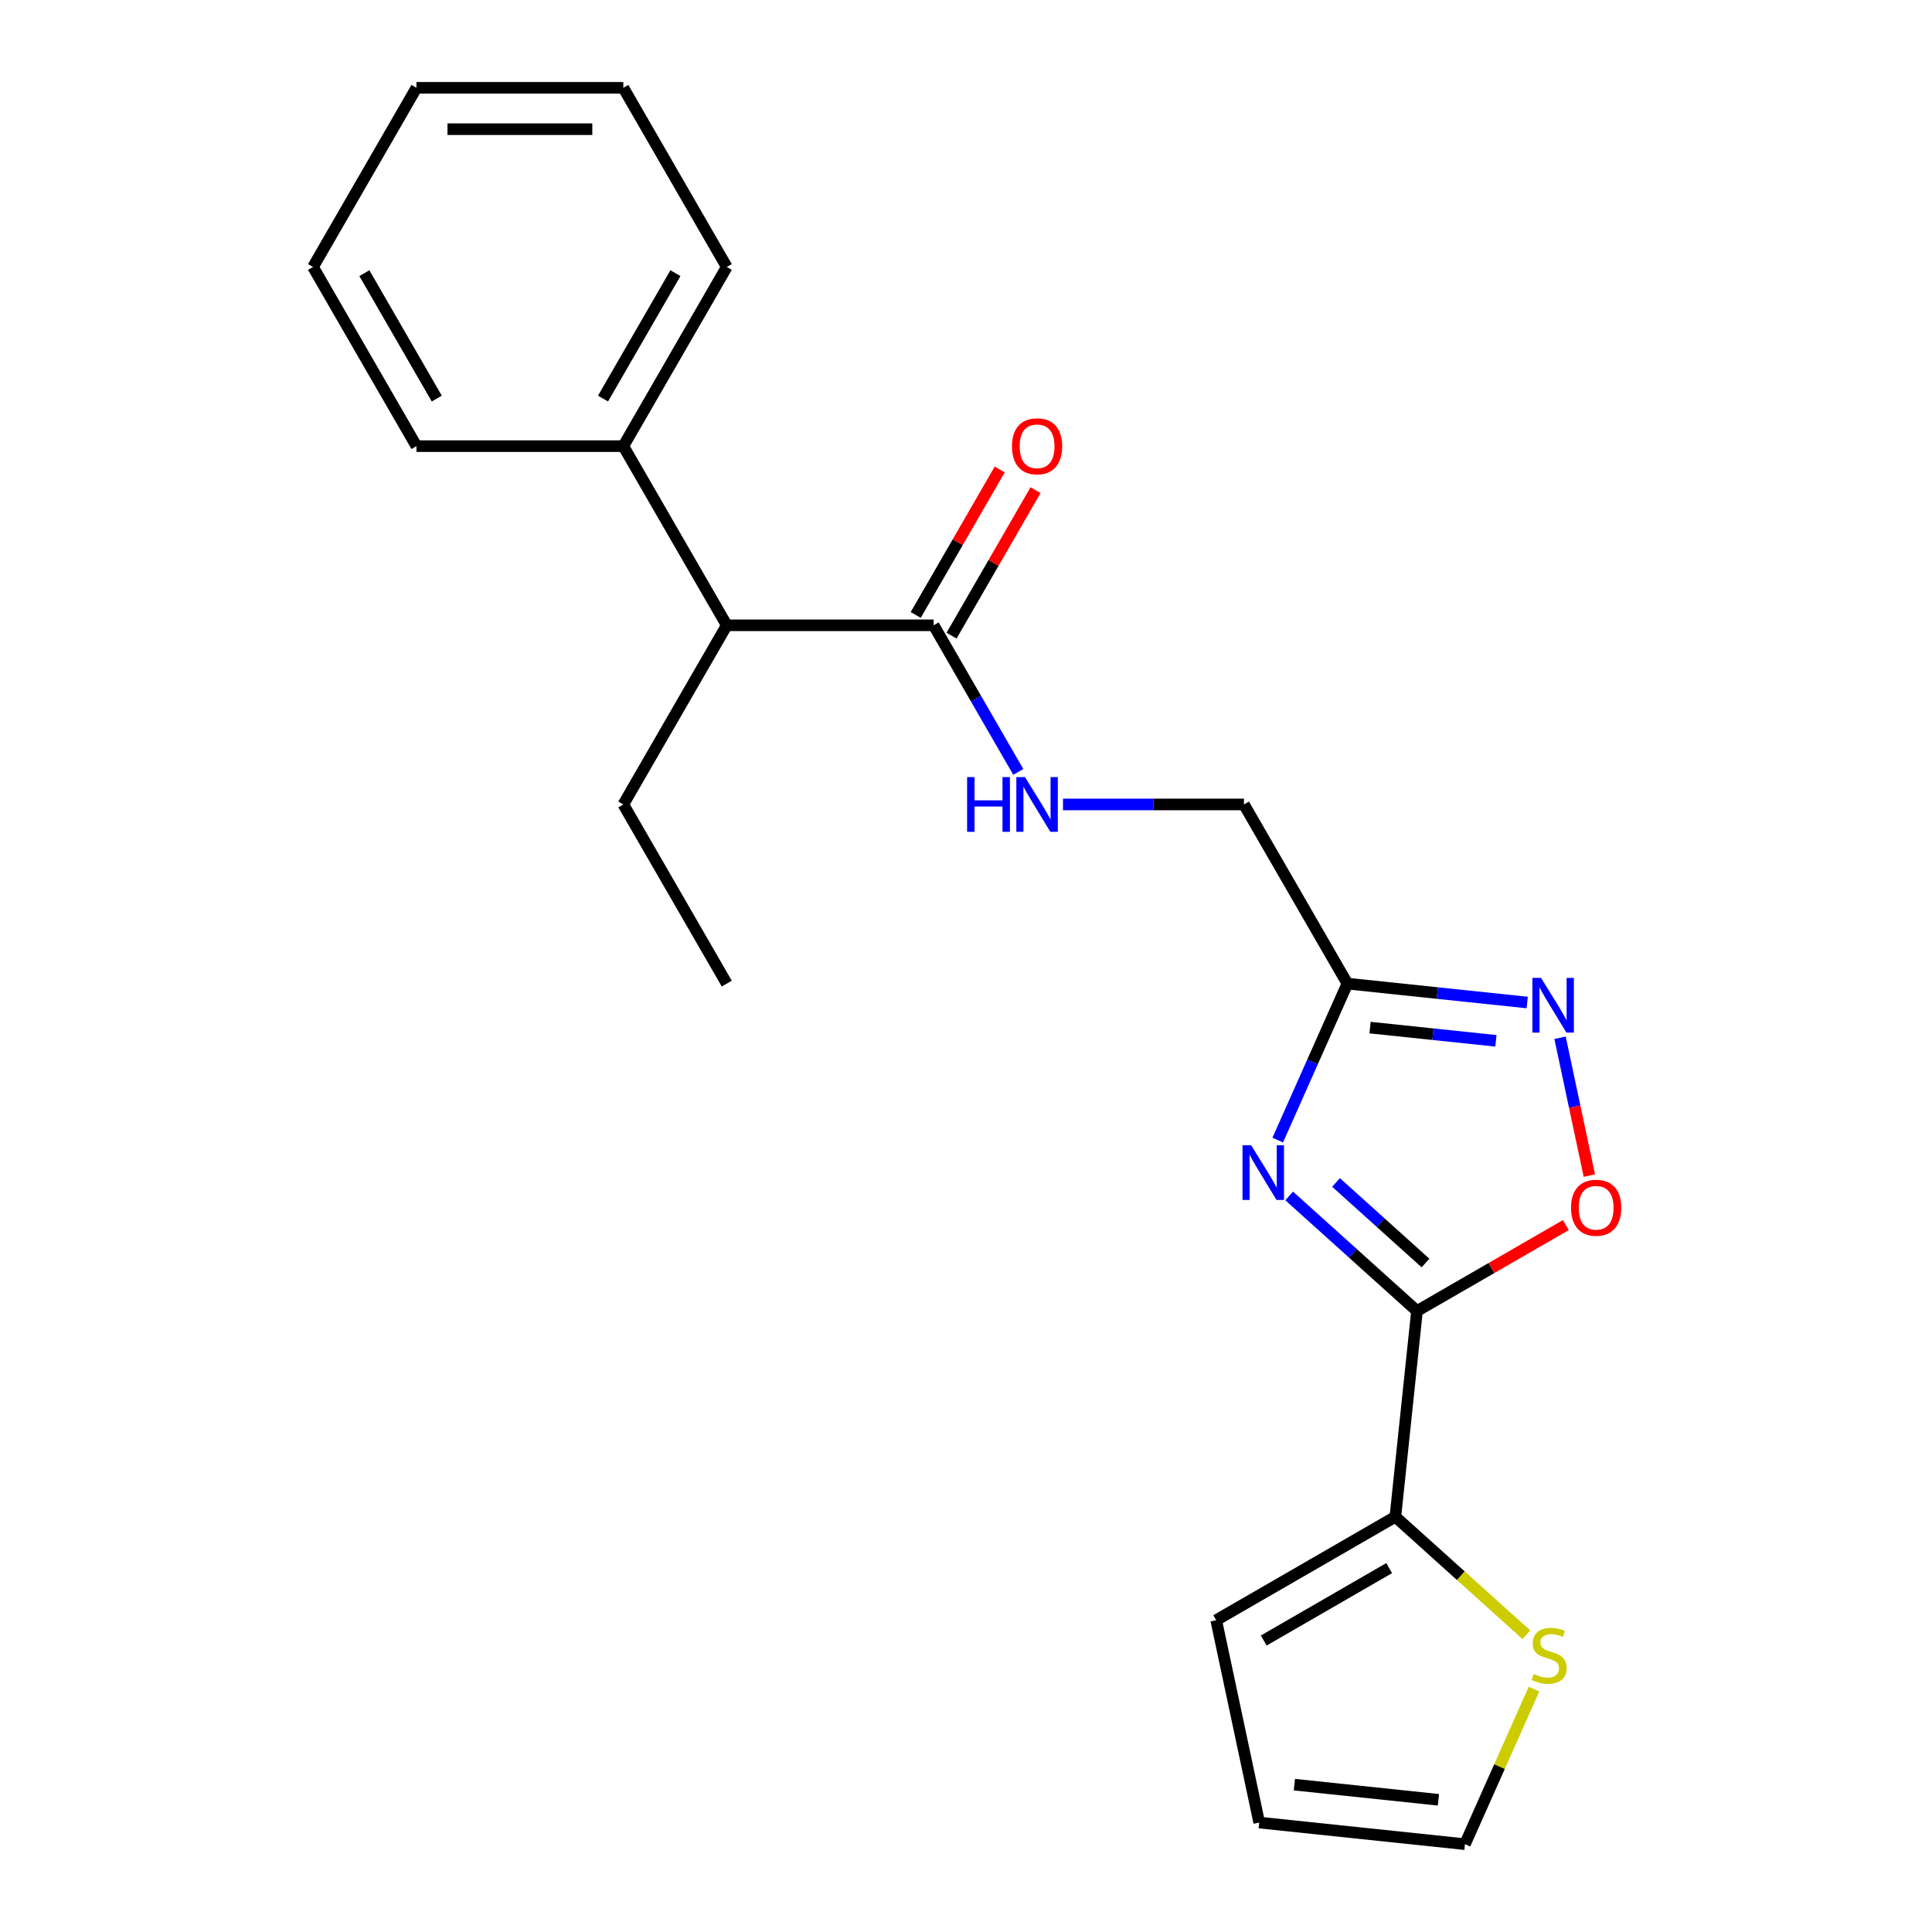 <?xml version='1.0' encoding='iso-8859-1'?>
<svg version='1.1' baseProfile='full'
              xmlns='http://www.w3.org/2000/svg'
                      xmlns:rdkit='http://www.rdkit.org/xml'
                      xmlns:xlink='http://www.w3.org/1999/xlink'
                  xml:space='preserve'
width='1000px' height='1000px' viewBox='0 0 1000 1000'>
<!-- END OF HEADER -->
<rect style='opacity:1.0;fill:#FFFFFF;stroke:none' width='1000' height='1000' x='0' y='0'> </rect>
<path class='bond-0' d='M 667.273,619.016 L 700.352,648.8' style='fill:none;fill-rule:evenodd;stroke:#0000FF;stroke-width:6px;stroke-linecap:butt;stroke-linejoin:miter;stroke-opacity:1' />
<path class='bond-0' d='M 700.352,648.8 L 733.43,678.585' style='fill:none;fill-rule:evenodd;stroke:#000000;stroke-width:6px;stroke-linecap:butt;stroke-linejoin:miter;stroke-opacity:1' />
<path class='bond-0' d='M 691.526,612.037 L 714.681,632.886' style='fill:none;fill-rule:evenodd;stroke:#0000FF;stroke-width:6px;stroke-linecap:butt;stroke-linejoin:miter;stroke-opacity:1' />
<path class='bond-0' d='M 714.681,632.886 L 737.837,653.735' style='fill:none;fill-rule:evenodd;stroke:#000000;stroke-width:6px;stroke-linecap:butt;stroke-linejoin:miter;stroke-opacity:1' />
<path class='bond-1' d='M 661.352,590.099 L 679.38,549.607' style='fill:none;fill-rule:evenodd;stroke:#0000FF;stroke-width:6px;stroke-linecap:butt;stroke-linejoin:miter;stroke-opacity:1' />
<path class='bond-1' d='M 679.38,549.607 L 697.408,509.115' style='fill:none;fill-rule:evenodd;stroke:#000000;stroke-width:6px;stroke-linecap:butt;stroke-linejoin:miter;stroke-opacity:1' />
<path class='bond-3' d='M 733.43,678.585 L 771.958,656.341' style='fill:none;fill-rule:evenodd;stroke:#000000;stroke-width:6px;stroke-linecap:butt;stroke-linejoin:miter;stroke-opacity:1' />
<path class='bond-3' d='M 771.958,656.341 L 810.486,634.097' style='fill:none;fill-rule:evenodd;stroke:#FF0000;stroke-width:6px;stroke-linecap:butt;stroke-linejoin:miter;stroke-opacity:1' />
<path class='bond-4' d='M 733.43,678.585 L 722.238,785.076' style='fill:none;fill-rule:evenodd;stroke:#000000;stroke-width:6px;stroke-linecap:butt;stroke-linejoin:miter;stroke-opacity:1' />
<path class='bond-2' d='M 697.408,509.115 L 743.946,514.006' style='fill:none;fill-rule:evenodd;stroke:#000000;stroke-width:6px;stroke-linecap:butt;stroke-linejoin:miter;stroke-opacity:1' />
<path class='bond-2' d='M 743.946,514.006 L 790.483,518.898' style='fill:none;fill-rule:evenodd;stroke:#0000FF;stroke-width:6px;stroke-linecap:butt;stroke-linejoin:miter;stroke-opacity:1' />
<path class='bond-2' d='M 709.131,531.881 L 741.707,535.305' style='fill:none;fill-rule:evenodd;stroke:#000000;stroke-width:6px;stroke-linecap:butt;stroke-linejoin:miter;stroke-opacity:1' />
<path class='bond-2' d='M 741.707,535.305 L 774.283,538.729' style='fill:none;fill-rule:evenodd;stroke:#0000FF;stroke-width:6px;stroke-linecap:butt;stroke-linejoin:miter;stroke-opacity:1' />
<path class='bond-12' d='M 697.408,509.115 L 643.87,416.383' style='fill:none;fill-rule:evenodd;stroke:#000000;stroke-width:6px;stroke-linecap:butt;stroke-linejoin:miter;stroke-opacity:1' />
<path class='bond-22' d='M 807.479,537.145 L 815.06,572.812' style='fill:none;fill-rule:evenodd;stroke:#0000FF;stroke-width:6px;stroke-linecap:butt;stroke-linejoin:miter;stroke-opacity:1' />
<path class='bond-22' d='M 815.06,572.812 L 822.641,608.479' style='fill:none;fill-rule:evenodd;stroke:#FF0000;stroke-width:6px;stroke-linecap:butt;stroke-linejoin:miter;stroke-opacity:1' />
<path class='bond-6' d='M 722.238,785.076 L 756.146,815.607' style='fill:none;fill-rule:evenodd;stroke:#000000;stroke-width:6px;stroke-linecap:butt;stroke-linejoin:miter;stroke-opacity:1' />
<path class='bond-6' d='M 756.146,815.607 L 790.055,846.139' style='fill:none;fill-rule:evenodd;stroke:#CCCC00;stroke-width:6px;stroke-linecap:butt;stroke-linejoin:miter;stroke-opacity:1' />
<path class='bond-9' d='M 722.238,785.076 L 629.506,838.615' style='fill:none;fill-rule:evenodd;stroke:#000000;stroke-width:6px;stroke-linecap:butt;stroke-linejoin:miter;stroke-opacity:1' />
<path class='bond-9' d='M 719.036,811.653 L 654.123,849.13' style='fill:none;fill-rule:evenodd;stroke:#000000;stroke-width:6px;stroke-linecap:butt;stroke-linejoin:miter;stroke-opacity:1' />
<path class='bond-5' d='M 483.253,323.651 L 505.162,361.599' style='fill:none;fill-rule:evenodd;stroke:#000000;stroke-width:6px;stroke-linecap:butt;stroke-linejoin:miter;stroke-opacity:1' />
<path class='bond-5' d='M 505.162,361.599 L 527.071,399.546' style='fill:none;fill-rule:evenodd;stroke:#0000FF;stroke-width:6px;stroke-linecap:butt;stroke-linejoin:miter;stroke-opacity:1' />
<path class='bond-8' d='M 483.253,323.651 L 376.175,323.651' style='fill:none;fill-rule:evenodd;stroke:#000000;stroke-width:6px;stroke-linecap:butt;stroke-linejoin:miter;stroke-opacity:1' />
<path class='bond-11' d='M 492.526,329.005 L 514.262,291.357' style='fill:none;fill-rule:evenodd;stroke:#000000;stroke-width:6px;stroke-linecap:butt;stroke-linejoin:miter;stroke-opacity:1' />
<path class='bond-11' d='M 514.262,291.357 L 535.998,253.71' style='fill:none;fill-rule:evenodd;stroke:#FF0000;stroke-width:6px;stroke-linecap:butt;stroke-linejoin:miter;stroke-opacity:1' />
<path class='bond-11' d='M 473.98,318.297 L 495.715,280.649' style='fill:none;fill-rule:evenodd;stroke:#000000;stroke-width:6px;stroke-linecap:butt;stroke-linejoin:miter;stroke-opacity:1' />
<path class='bond-11' d='M 495.715,280.649 L 517.451,243.002' style='fill:none;fill-rule:evenodd;stroke:#FF0000;stroke-width:6px;stroke-linecap:butt;stroke-linejoin:miter;stroke-opacity:1' />
<path class='bond-10' d='M 793.995,874.282 L 776.127,914.414' style='fill:none;fill-rule:evenodd;stroke:#CCCC00;stroke-width:6px;stroke-linecap:butt;stroke-linejoin:miter;stroke-opacity:1' />
<path class='bond-10' d='M 776.127,914.414 L 758.26,954.545' style='fill:none;fill-rule:evenodd;stroke:#000000;stroke-width:6px;stroke-linecap:butt;stroke-linejoin:miter;stroke-opacity:1' />
<path class='bond-7' d='M 550.209,416.383 L 597.039,416.383' style='fill:none;fill-rule:evenodd;stroke:#0000FF;stroke-width:6px;stroke-linecap:butt;stroke-linejoin:miter;stroke-opacity:1' />
<path class='bond-7' d='M 597.039,416.383 L 643.87,416.383' style='fill:none;fill-rule:evenodd;stroke:#000000;stroke-width:6px;stroke-linecap:butt;stroke-linejoin:miter;stroke-opacity:1' />
<path class='bond-14' d='M 376.175,323.651 L 322.636,230.919' style='fill:none;fill-rule:evenodd;stroke:#000000;stroke-width:6px;stroke-linecap:butt;stroke-linejoin:miter;stroke-opacity:1' />
<path class='bond-15' d='M 376.175,323.651 L 322.636,416.383' style='fill:none;fill-rule:evenodd;stroke:#000000;stroke-width:6px;stroke-linecap:butt;stroke-linejoin:miter;stroke-opacity:1' />
<path class='bond-13' d='M 629.506,838.615 L 651.768,943.353' style='fill:none;fill-rule:evenodd;stroke:#000000;stroke-width:6px;stroke-linecap:butt;stroke-linejoin:miter;stroke-opacity:1' />
<path class='bond-23' d='M 758.26,954.545 L 651.768,943.353' style='fill:none;fill-rule:evenodd;stroke:#000000;stroke-width:6px;stroke-linecap:butt;stroke-linejoin:miter;stroke-opacity:1' />
<path class='bond-23' d='M 744.524,931.568 L 669.981,923.733' style='fill:none;fill-rule:evenodd;stroke:#000000;stroke-width:6px;stroke-linecap:butt;stroke-linejoin:miter;stroke-opacity:1' />
<path class='bond-16' d='M 322.636,230.919 L 376.175,138.187' style='fill:none;fill-rule:evenodd;stroke:#000000;stroke-width:6px;stroke-linecap:butt;stroke-linejoin:miter;stroke-opacity:1' />
<path class='bond-16' d='M 312.12,206.301 L 349.598,141.389' style='fill:none;fill-rule:evenodd;stroke:#000000;stroke-width:6px;stroke-linecap:butt;stroke-linejoin:miter;stroke-opacity:1' />
<path class='bond-17' d='M 322.636,230.919 L 215.558,230.919' style='fill:none;fill-rule:evenodd;stroke:#000000;stroke-width:6px;stroke-linecap:butt;stroke-linejoin:miter;stroke-opacity:1' />
<path class='bond-18' d='M 322.636,416.383 L 376.175,509.115' style='fill:none;fill-rule:evenodd;stroke:#000000;stroke-width:6px;stroke-linecap:butt;stroke-linejoin:miter;stroke-opacity:1' />
<path class='bond-19' d='M 376.175,138.187 L 322.636,45.455' style='fill:none;fill-rule:evenodd;stroke:#000000;stroke-width:6px;stroke-linecap:butt;stroke-linejoin:miter;stroke-opacity:1' />
<path class='bond-20' d='M 215.558,230.919 L 162.019,138.187' style='fill:none;fill-rule:evenodd;stroke:#000000;stroke-width:6px;stroke-linecap:butt;stroke-linejoin:miter;stroke-opacity:1' />
<path class='bond-20' d='M 226.074,206.301 L 188.597,141.389' style='fill:none;fill-rule:evenodd;stroke:#000000;stroke-width:6px;stroke-linecap:butt;stroke-linejoin:miter;stroke-opacity:1' />
<path class='bond-24' d='M 322.636,45.455 L 215.558,45.455' style='fill:none;fill-rule:evenodd;stroke:#000000;stroke-width:6px;stroke-linecap:butt;stroke-linejoin:miter;stroke-opacity:1' />
<path class='bond-24' d='M 306.574,66.87 L 231.62,66.87' style='fill:none;fill-rule:evenodd;stroke:#000000;stroke-width:6px;stroke-linecap:butt;stroke-linejoin:miter;stroke-opacity:1' />
<path class='bond-21' d='M 162.019,138.187 L 215.558,45.455' style='fill:none;fill-rule:evenodd;stroke:#000000;stroke-width:6px;stroke-linecap:butt;stroke-linejoin:miter;stroke-opacity:1' />
<path  class='atom-0' d='M 647.596 592.776
L 656.876 607.776
Q 657.796 609.256, 659.276 611.936
Q 660.756 614.616, 660.836 614.776
L 660.836 592.776
L 664.596 592.776
L 664.596 621.096
L 660.716 621.096
L 650.756 604.696
Q 649.596 602.776, 648.356 600.576
Q 647.156 598.376, 646.796 597.696
L 646.796 621.096
L 643.116 621.096
L 643.116 592.776
L 647.596 592.776
' fill='#0000FF'/>
<path  class='atom-3' d='M 797.64 506.148
L 806.92 521.148
Q 807.84 522.628, 809.32 525.308
Q 810.8 527.988, 810.88 528.148
L 810.88 506.148
L 814.64 506.148
L 814.64 534.468
L 810.76 534.468
L 800.8 518.068
Q 799.64 516.148, 798.4 513.948
Q 797.2 511.748, 796.84 511.068
L 796.84 534.468
L 793.16 534.468
L 793.16 506.148
L 797.64 506.148
' fill='#0000FF'/>
<path  class='atom-4' d='M 813.162 625.126
Q 813.162 618.326, 816.522 614.526
Q 819.882 610.726, 826.162 610.726
Q 832.442 610.726, 835.802 614.526
Q 839.162 618.326, 839.162 625.126
Q 839.162 632.006, 835.762 635.926
Q 832.362 639.806, 826.162 639.806
Q 819.922 639.806, 816.522 635.926
Q 813.162 632.046, 813.162 625.126
M 826.162 636.606
Q 830.482 636.606, 832.802 633.726
Q 835.162 630.806, 835.162 625.126
Q 835.162 619.566, 832.802 616.766
Q 830.482 613.926, 826.162 613.926
Q 821.842 613.926, 819.482 616.726
Q 817.162 619.526, 817.162 625.126
Q 817.162 630.846, 819.482 633.726
Q 821.842 636.606, 826.162 636.606
' fill='#FF0000'/>
<path  class='atom-7' d='M 793.812 866.445
Q 794.132 866.565, 795.452 867.125
Q 796.772 867.685, 798.212 868.045
Q 799.692 868.365, 801.132 868.365
Q 803.812 868.365, 805.372 867.085
Q 806.932 865.765, 806.932 863.485
Q 806.932 861.925, 806.132 860.965
Q 805.372 860.005, 804.172 859.485
Q 802.972 858.965, 800.972 858.365
Q 798.452 857.605, 796.932 856.885
Q 795.452 856.165, 794.372 854.645
Q 793.332 853.125, 793.332 850.565
Q 793.332 847.005, 795.732 844.805
Q 798.172 842.605, 802.972 842.605
Q 806.252 842.605, 809.972 844.165
L 809.052 847.245
Q 805.652 845.845, 803.092 845.845
Q 800.332 845.845, 798.812 847.005
Q 797.292 848.125, 797.332 850.085
Q 797.332 851.605, 798.092 852.525
Q 798.892 853.445, 800.012 853.965
Q 801.172 854.485, 803.092 855.085
Q 805.652 855.885, 807.172 856.685
Q 808.692 857.485, 809.772 859.125
Q 810.892 860.725, 810.892 863.485
Q 810.892 867.405, 808.252 869.525
Q 805.652 871.605, 801.292 871.605
Q 798.772 871.605, 796.852 871.045
Q 794.972 870.525, 792.732 869.605
L 793.812 866.445
' fill='#CCCC00'/>
<path  class='atom-8' d='M 500.572 402.223
L 504.412 402.223
L 504.412 414.263
L 518.892 414.263
L 518.892 402.223
L 522.732 402.223
L 522.732 430.543
L 518.892 430.543
L 518.892 417.463
L 504.412 417.463
L 504.412 430.543
L 500.572 430.543
L 500.572 402.223
' fill='#0000FF'/>
<path  class='atom-8' d='M 530.532 402.223
L 539.812 417.223
Q 540.732 418.703, 542.212 421.383
Q 543.692 424.063, 543.772 424.223
L 543.772 402.223
L 547.532 402.223
L 547.532 430.543
L 543.652 430.543
L 533.692 414.143
Q 532.532 412.223, 531.292 410.023
Q 530.092 407.823, 529.732 407.143
L 529.732 430.543
L 526.052 430.543
L 526.052 402.223
L 530.532 402.223
' fill='#0000FF'/>
<path  class='atom-12' d='M 523.792 230.999
Q 523.792 224.199, 527.152 220.399
Q 530.512 216.599, 536.792 216.599
Q 543.072 216.599, 546.432 220.399
Q 549.792 224.199, 549.792 230.999
Q 549.792 237.879, 546.392 241.799
Q 542.992 245.679, 536.792 245.679
Q 530.552 245.679, 527.152 241.799
Q 523.792 237.919, 523.792 230.999
M 536.792 242.479
Q 541.112 242.479, 543.432 239.599
Q 545.792 236.679, 545.792 230.999
Q 545.792 225.439, 543.432 222.639
Q 541.112 219.799, 536.792 219.799
Q 532.472 219.799, 530.112 222.599
Q 527.792 225.399, 527.792 230.999
Q 527.792 236.719, 530.112 239.599
Q 532.472 242.479, 536.792 242.479
' fill='#FF0000'/>
</svg>
